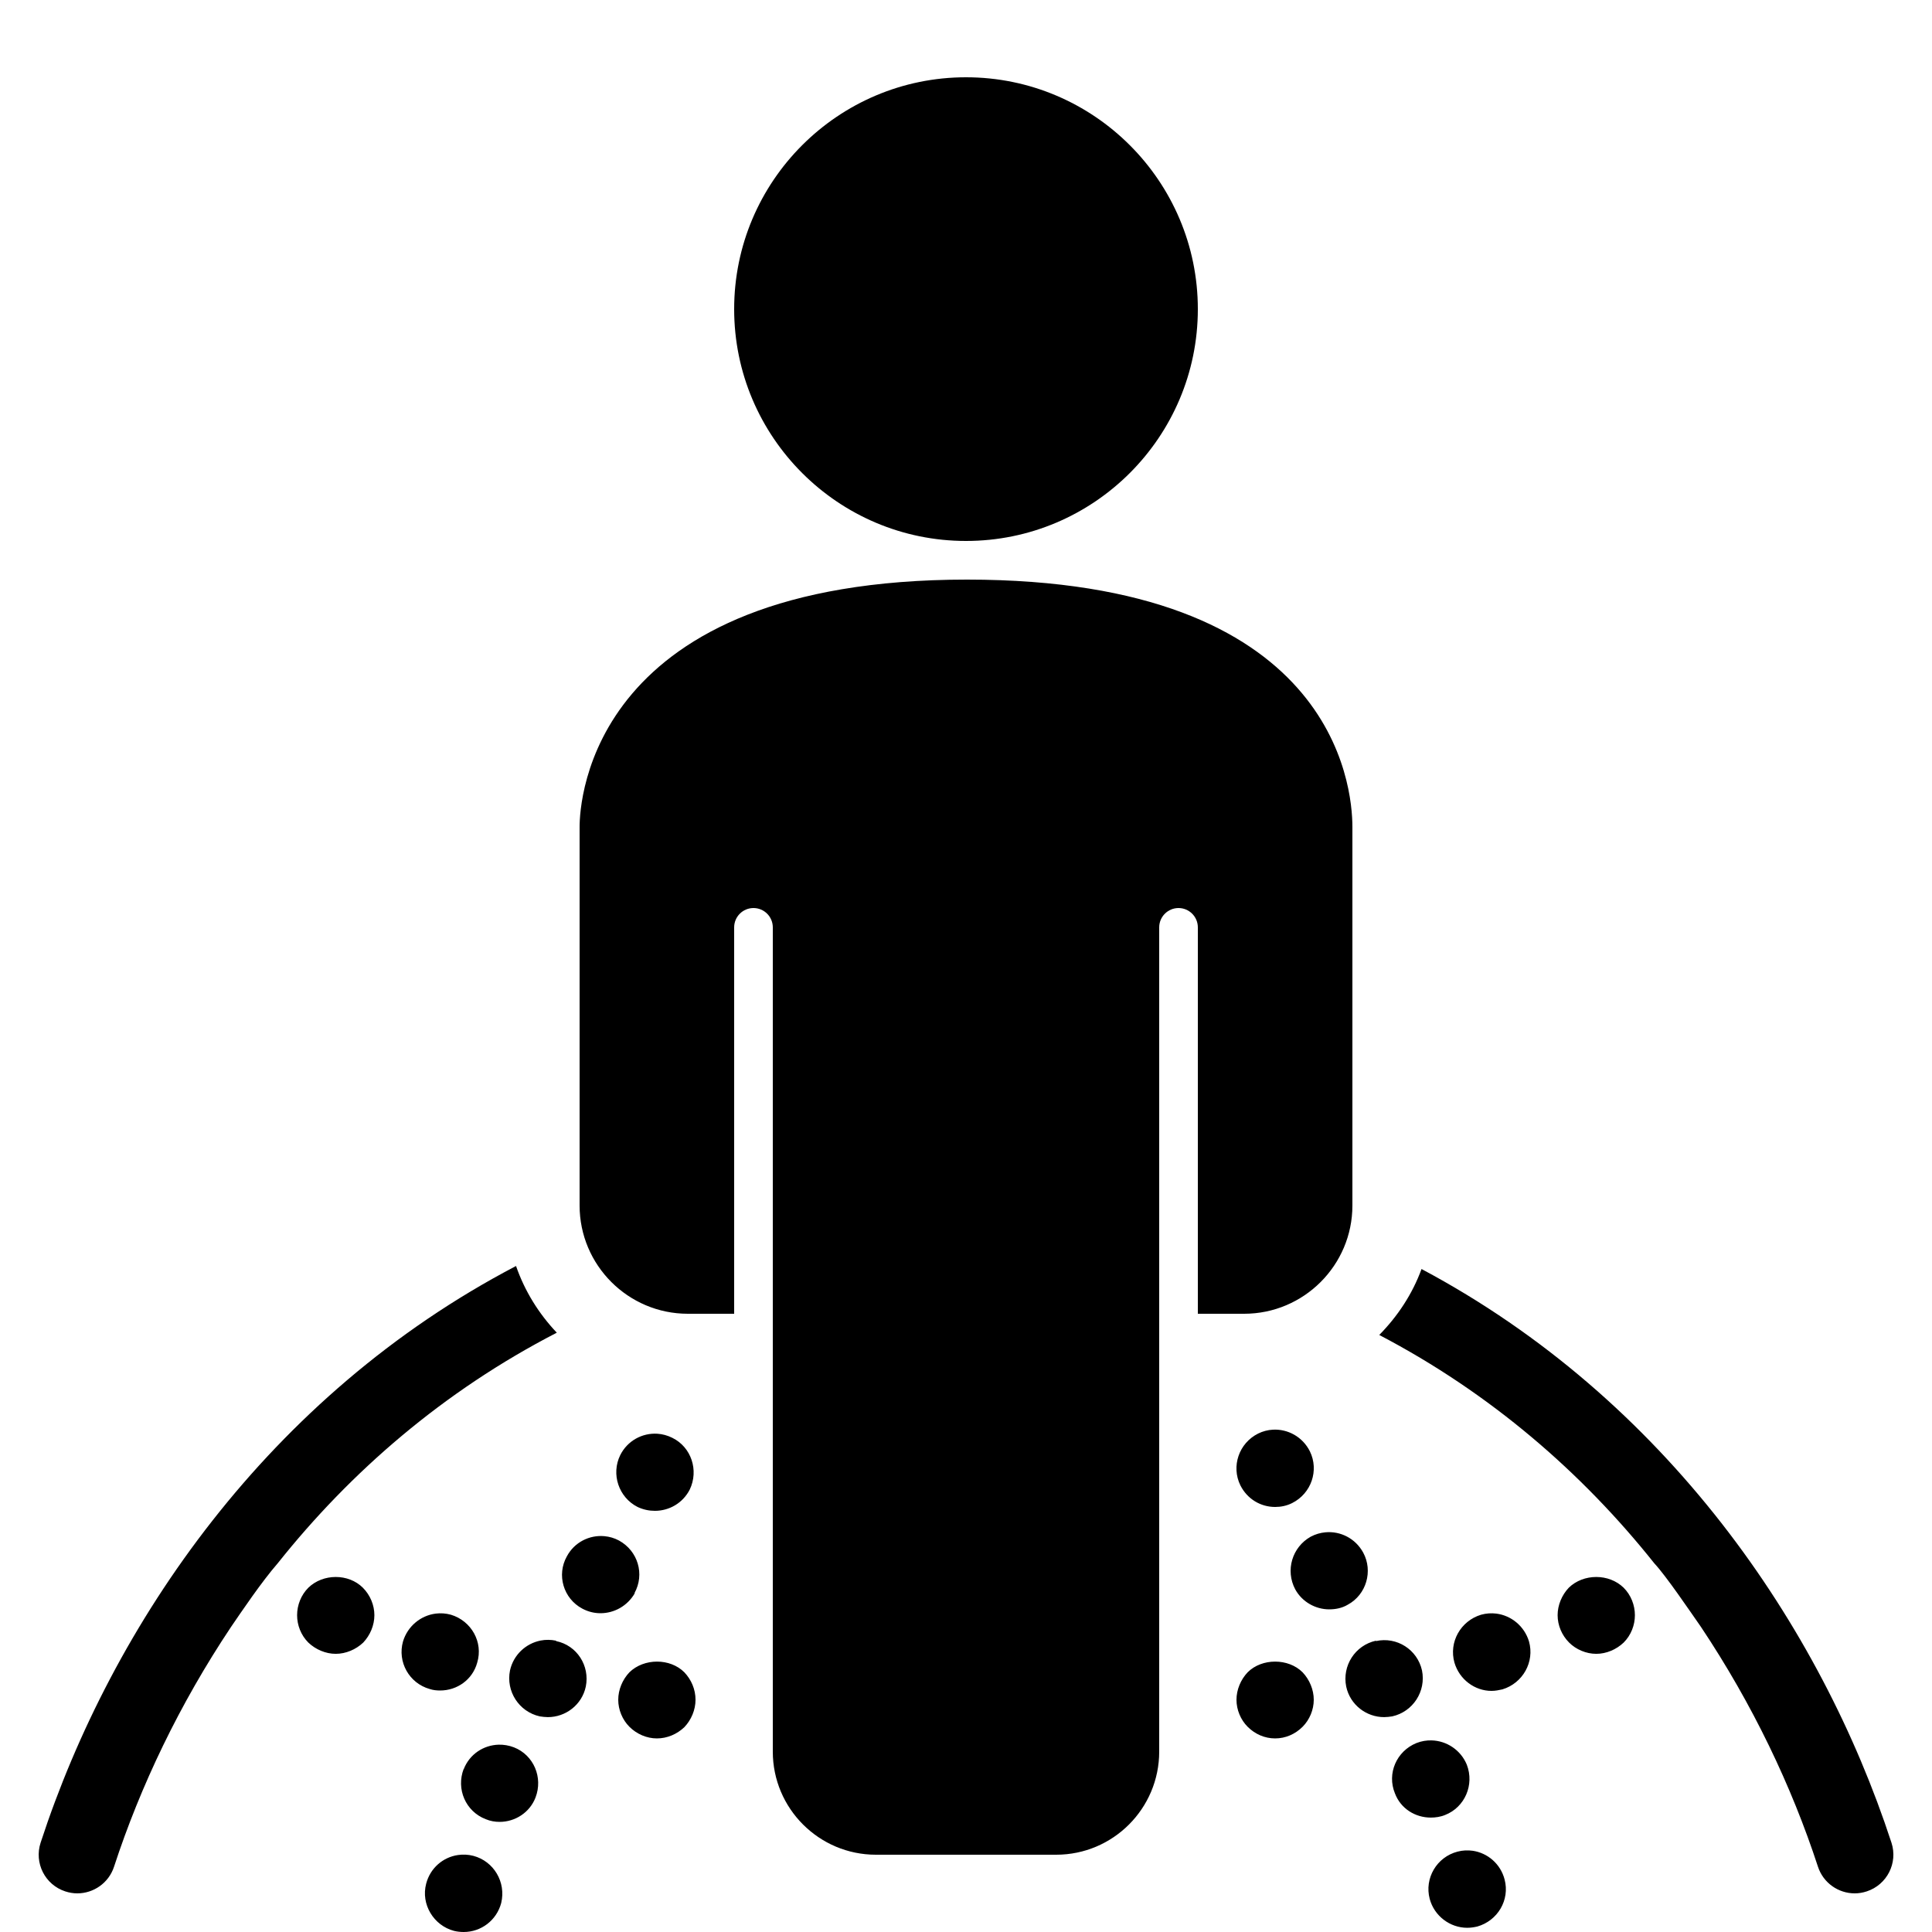 <?xml version="1.0"?>
<svg xmlns="http://www.w3.org/2000/svg" viewBox="0 0 50 50">
    <path d="M 25 2 C 21.691 2 19 4.691 19 8 C 19 11.309 21.691 14 25 14 C 28.309 14 31 11.309 31 8 C 31 4.691 28.309 2 25 2 z M 25.025 15 C 15.28 15 15 20.745 15 21.4 L 15 31.199 C 15 32.743 16.257 34 17.801 34 L 19 34 L 19 24 C 19 23.724 19.224 23.5 19.5 23.5 C 19.776 23.5 20 23.724 20 24 L 20 34 L 20 35.375 L 20 45.332 C 20 46.804 21.197 48 22.668 48 L 27.334 48 C 28.805 48 30 46.804 30 45.332 L 30 35.584 L 30 34 L 30 24 C 30 23.724 30.225 23.5 30.5 23.5 C 30.775 23.5 31 23.724 31 24 L 31 34 L 32.199 34 C 33.743 34 35 32.743 35 31.199 L 35 21.4 C 35 20.331 34.519 15 25.025 15 z M 13.355 32.764 C 6.948 36.115 2.902 42.023 1.051 47.689 C 0.88 48.214 1.164 48.777 1.689 48.949 C 1.792 48.983 1.898 49 2 49 C 2.421 49 2.813 48.733 2.951 48.311 C 3.633 46.224 4.646 44.101 5.979 42.105 C 6.251 41.707 6.771 40.936 7.188 40.457 C 9.072 38.089 11.478 36.002 14.41 34.49 C 13.945 33.999 13.581 33.417 13.355 32.764 z M 36.789 32.842 C 36.552 33.491 36.171 34.065 35.695 34.549 C 38.578 36.057 40.95 38.118 42.812 40.457 C 43.123 40.791 43.728 41.686 44.021 42.105 C 45.354 44.101 46.367 46.224 47.049 48.311 C 47.188 48.733 47.579 49 48 49 C 48.103 49 48.208 48.983 48.311 48.949 C 48.836 48.777 49.122 48.214 48.951 47.689 C 47.113 42.066 43.112 36.207 36.789 32.842 z M 32.941 37 C 32.812 37.007 32.683 37.04 32.561 37.1 C 32.061 37.35 31.86 37.949 32.1 38.439 C 32.28 38.799 32.63 39 33 39 C 33.15 39 33.299 38.97 33.439 38.9 C 33.939 38.65 34.14 38.051 33.9 37.561 C 33.713 37.186 33.329 36.978 32.941 37 z M 17.014 37.105 C 16.622 37.08 16.238 37.285 16.051 37.66 C 15.811 38.15 16.01 38.75 16.5 39 C 16.65 39.07 16.799 39.1 16.949 39.1 C 17.319 39.1 17.67 38.901 17.85 38.551 C 18.09 38.051 17.89 37.451 17.4 37.211 C 17.275 37.148 17.144 37.114 17.014 37.105 z M 34.301 39.656 C 34.171 39.668 34.042 39.705 33.92 39.77 C 33.44 40.04 33.26 40.641 33.52 41.131 C 33.7 41.461 34.05 41.65 34.4 41.65 C 34.56 41.65 34.731 41.619 34.881 41.529 C 35.361 41.269 35.539 40.66 35.279 40.18 C 35.077 39.812 34.689 39.62 34.301 39.656 z M 15.643 39.756 C 15.256 39.72 14.865 39.912 14.67 40.279 C 14.4 40.759 14.58 41.371 15.07 41.631 C 15.22 41.711 15.379 41.75 15.539 41.75 C 15.899 41.75 16.24 41.56 16.43 41.23 L 16.42 41.23 C 16.69 40.74 16.51 40.139 16.02 39.869 C 15.9 39.804 15.771 39.768 15.643 39.756 z M 8.689 40.812 C 8.431 40.812 8.17 40.905 7.98 41.09 C 7.79 41.28 7.689 41.541 7.689 41.801 C 7.689 42.061 7.79 42.32 7.98 42.51 C 8.17 42.69 8.429 42.801 8.689 42.801 C 8.949 42.801 9.21 42.69 9.4 42.51 C 9.58 42.32 9.689 42.061 9.689 41.801 C 9.689 41.541 9.581 41.28 9.391 41.09 C 9.206 40.905 8.948 40.812 8.689 40.812 z M 41.311 40.812 C 41.051 40.812 40.79 40.905 40.6 41.09 C 40.42 41.28 40.311 41.541 40.311 41.801 C 40.311 42.061 40.419 42.32 40.609 42.51 C 40.789 42.69 41.051 42.801 41.311 42.801 C 41.571 42.801 41.83 42.69 42.02 42.51 C 42.21 42.32 42.311 42.061 42.311 41.801 C 42.311 41.541 42.21 41.28 42.02 41.09 C 41.83 40.905 41.571 40.812 41.311 40.812 z M 11.275 41.76 C 10.89 41.809 10.55 42.083 10.43 42.48 C 10.28 43.01 10.589 43.561 11.119 43.711 C 11.209 43.741 11.301 43.75 11.391 43.75 C 11.831 43.75 12.23 43.469 12.35 43.029 C 12.51 42.499 12.2 41.949 11.67 41.789 C 11.537 41.752 11.404 41.744 11.275 41.76 z M 38.725 41.76 C 38.596 41.744 38.463 41.752 38.33 41.789 C 37.8 41.949 37.491 42.499 37.641 43.029 C 37.771 43.469 38.17 43.76 38.6 43.76 C 38.7 43.76 38.791 43.741 38.881 43.721 C 39.411 43.561 39.72 43.01 39.57 42.48 C 39.45 42.083 39.11 41.809 38.725 41.76 z M 13.992 42.457 C 13.61 42.532 13.289 42.825 13.199 43.23 C 13.089 43.77 13.431 44.3 13.971 44.42 C 14.041 44.43 14.11 44.439 14.18 44.439 C 14.64 44.439 15.06 44.12 15.16 43.65 C 15.27 43.11 14.931 42.581 14.391 42.471 L 14.391 42.461 C 14.256 42.433 14.12 42.432 13.992 42.457 z M 35.609 42.461 C 35.069 42.581 34.73 43.11 34.84 43.65 C 34.94 44.12 35.36 44.439 35.82 44.439 C 35.89 44.439 35.959 44.43 36.029 44.42 C 36.569 44.3 36.911 43.77 36.801 43.23 C 36.681 42.69 36.149 42.351 35.609 42.471 L 35.609 42.461 z M 17.004 43.002 C 16.743 43.002 16.479 43.094 16.289 43.279 C 16.109 43.469 16 43.73 16 43.99 C 16 44.25 16.109 44.509 16.289 44.689 C 16.479 44.879 16.74 44.99 17 44.99 C 17.27 44.99 17.521 44.879 17.711 44.699 C 17.891 44.509 18 44.25 18 43.99 C 18 43.72 17.891 43.469 17.711 43.279 C 17.526 43.094 17.265 43.002 17.004 43.002 z M 33 43.002 C 32.737 43.002 32.474 43.094 32.289 43.279 C 32.109 43.469 32 43.73 32 43.99 C 32 44.25 32.109 44.509 32.289 44.689 C 32.479 44.879 32.73 44.99 33 44.99 C 33.27 44.99 33.521 44.879 33.711 44.689 C 33.891 44.509 34 44.25 34 43.99 C 34 43.73 33.891 43.469 33.711 43.279 C 33.526 43.094 33.263 43.002 33 43.002 z M 37.049 45.041 C 36.919 45.038 36.788 45.059 36.66 45.109 C 36.14 45.319 35.89 45.9 36.1 46.41 C 36.25 46.81 36.629 47.039 37.029 47.039 C 37.149 47.039 37.28 47.021 37.4 46.971 C 37.91 46.771 38.161 46.19 37.961 45.67 C 37.803 45.287 37.437 45.051 37.049 45.041 z M 12.906 45.152 C 12.514 45.163 12.15 45.399 12 45.789 L 12 45.779 C 11.8 46.299 12.05 46.88 12.57 47.08 C 12.69 47.13 12.81 47.15 12.93 47.15 C 13.33 47.15 13.709 46.91 13.859 46.52 C 14.059 46 13.811 45.421 13.301 45.221 C 13.171 45.171 13.037 45.149 12.906 45.152 z M 38.115 47.898 C 37.987 47.88 37.853 47.885 37.721 47.92 C 37.181 48.06 36.86 48.611 37 49.141 C 37.12 49.591 37.531 49.891 37.971 49.891 C 38.061 49.891 38.14 49.879 38.23 49.859 C 38.76 49.709 39.079 49.171 38.939 48.641 C 38.834 48.236 38.5 47.955 38.115 47.898 z M 11.852 48.008 C 11.465 48.064 11.134 48.345 11.029 48.75 C 10.889 49.28 11.22 49.831 11.75 49.971 C 11.83 49.991 11.92 50 12 50 C 12.45 50 12.851 49.7 12.971 49.25 C 13.101 48.71 12.78 48.169 12.25 48.029 C 12.115 47.994 11.98 47.989 11.852 48.008 z"/>
</svg>

